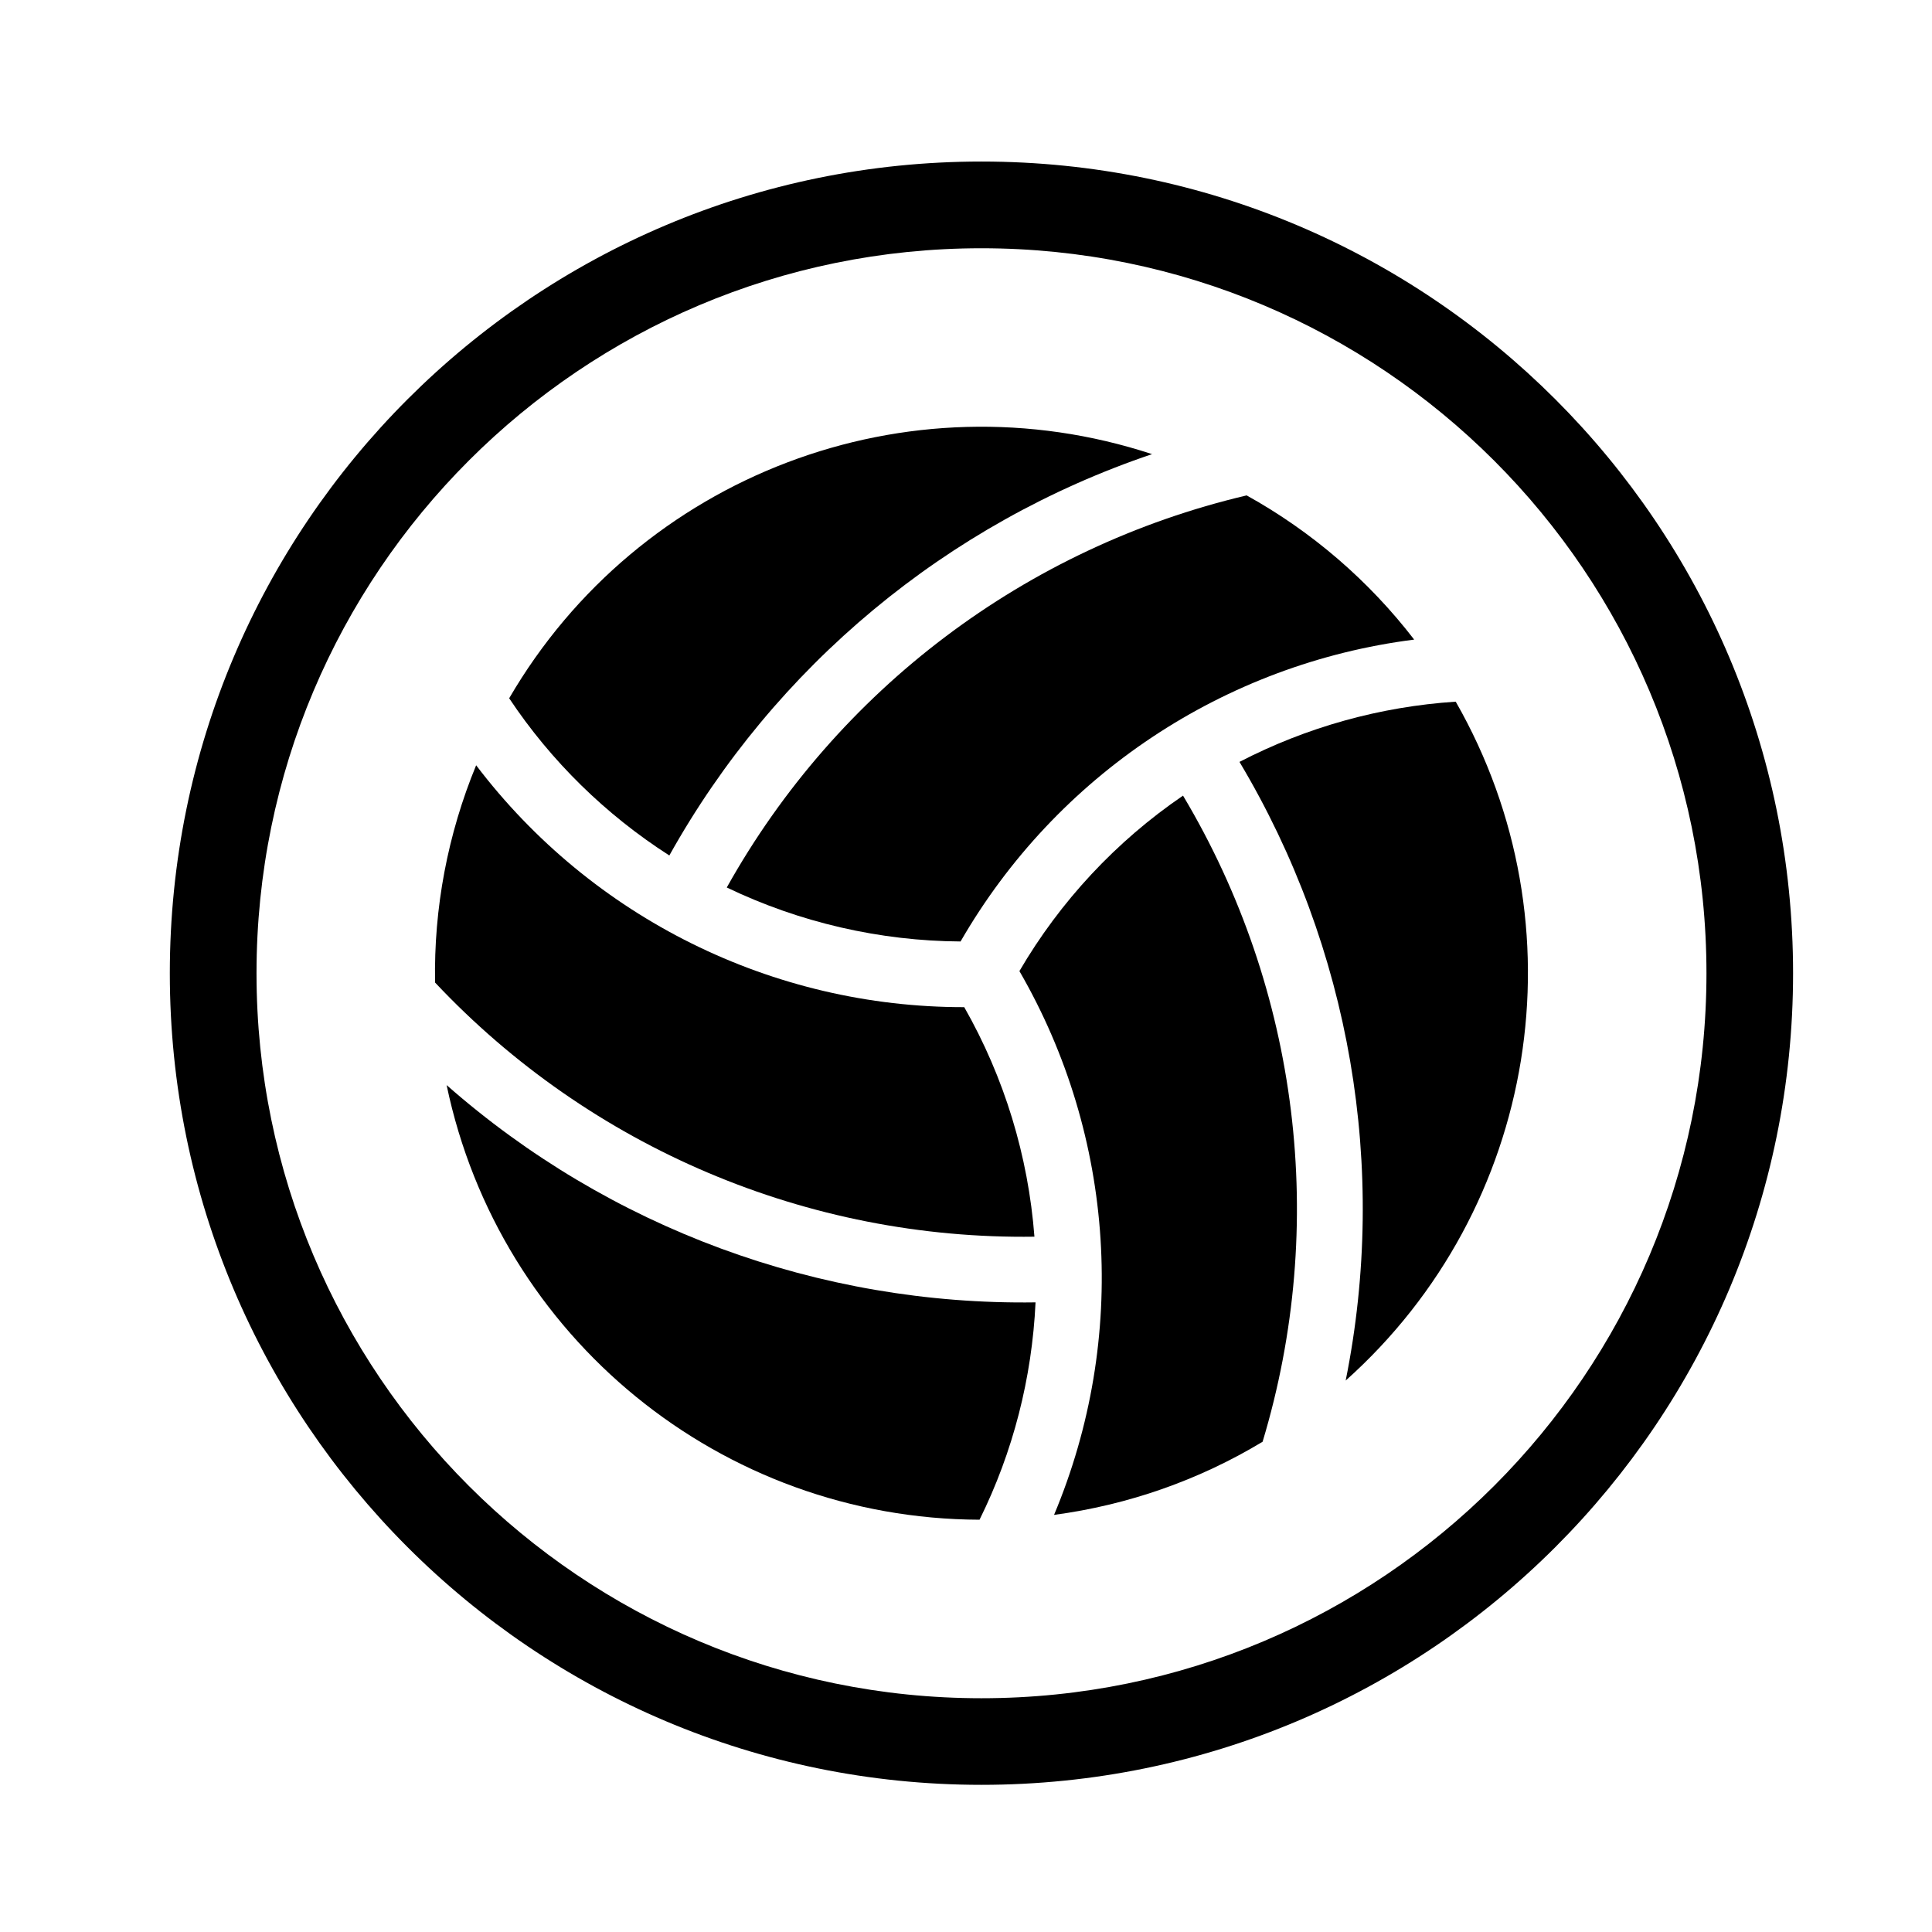 <?xml version="1.0" encoding="UTF-8"?>
<!-- The Best Svg Icon site in the world: iconSvg.co, Visit us! https://iconsvg.co -->
<svg fill="#000000" width="800px" height="800px" version="1.1" viewBox="144 144 512 512" xmlns="http://www.w3.org/2000/svg">
 <g>
  <path d="m596.23 401.93c0 106.1-86.039 192.12-192.15 192.12-106.1 0-192.1-86.02-192.1-192.12 0-106.12 85.996-192.14 192.1-192.14 106.11 0 192.15 86.008 192.15 192.14zm22.953 0c0-118.81-96.305-215.12-215.1-215.12-118.77 0-215.08 96.305-215.08 215.12 0 118.77 96.309 215.07 215.08 215.07 118.8 0 215.1-96.301 215.1-215.07z"/>
  <path d="m478.6 526.08c17.34-57.488 9.691-119.66-21.086-171.23-17.73 12.09-32.547 27.992-43.359 46.5 25.438 43.957 28.824 97.285 9.18 144.11 19.559-2.613 38.391-9.195 55.266-19.383z"/>
  <path d="m500.62 509.86c11.305-56.242 1.27-114.69-28.145-163.95 17.809-9.227 37.301-14.645 57.305-15.961 33.961 59.34 21.809 134.37-29.16 179.91z"/>
  <path d="m449.31 264.35c-54.352 18.344-99.957 56.238-127.93 106.36-16.859-10.801-31.352-24.992-42.445-41.66 34.391-59.07 105.42-86.066 170.38-64.699z"/>
  <path d="m518.77 313.5c-50.352 6.379-94.832 35.98-120.21 80-21.426-0.133-42.617-5.019-61.957-14.305 29.305-52.461 79.301-90.141 137.77-103.91 17.266 9.578 32.379 22.59 44.398 38.215z"/>
  <path d="m403.59 546.74c-68.418-0.23-127.24-48.25-141.23-115.18 43.062 37.883 98.688 58.406 156.07 57.582-0.934 20.02-5.945 39.633-14.84 57.594z"/>
  <path d="m259.3 404.38c-0.363-19.73 3.356-39.324 10.883-57.574 30.711 40.445 78.574 64.164 129.35 64.102 10.629 18.66 16.965 39.43 18.602 60.828-60.051 0.848-117.69-23.594-158.84-67.355z"/>
 </g>
</svg>